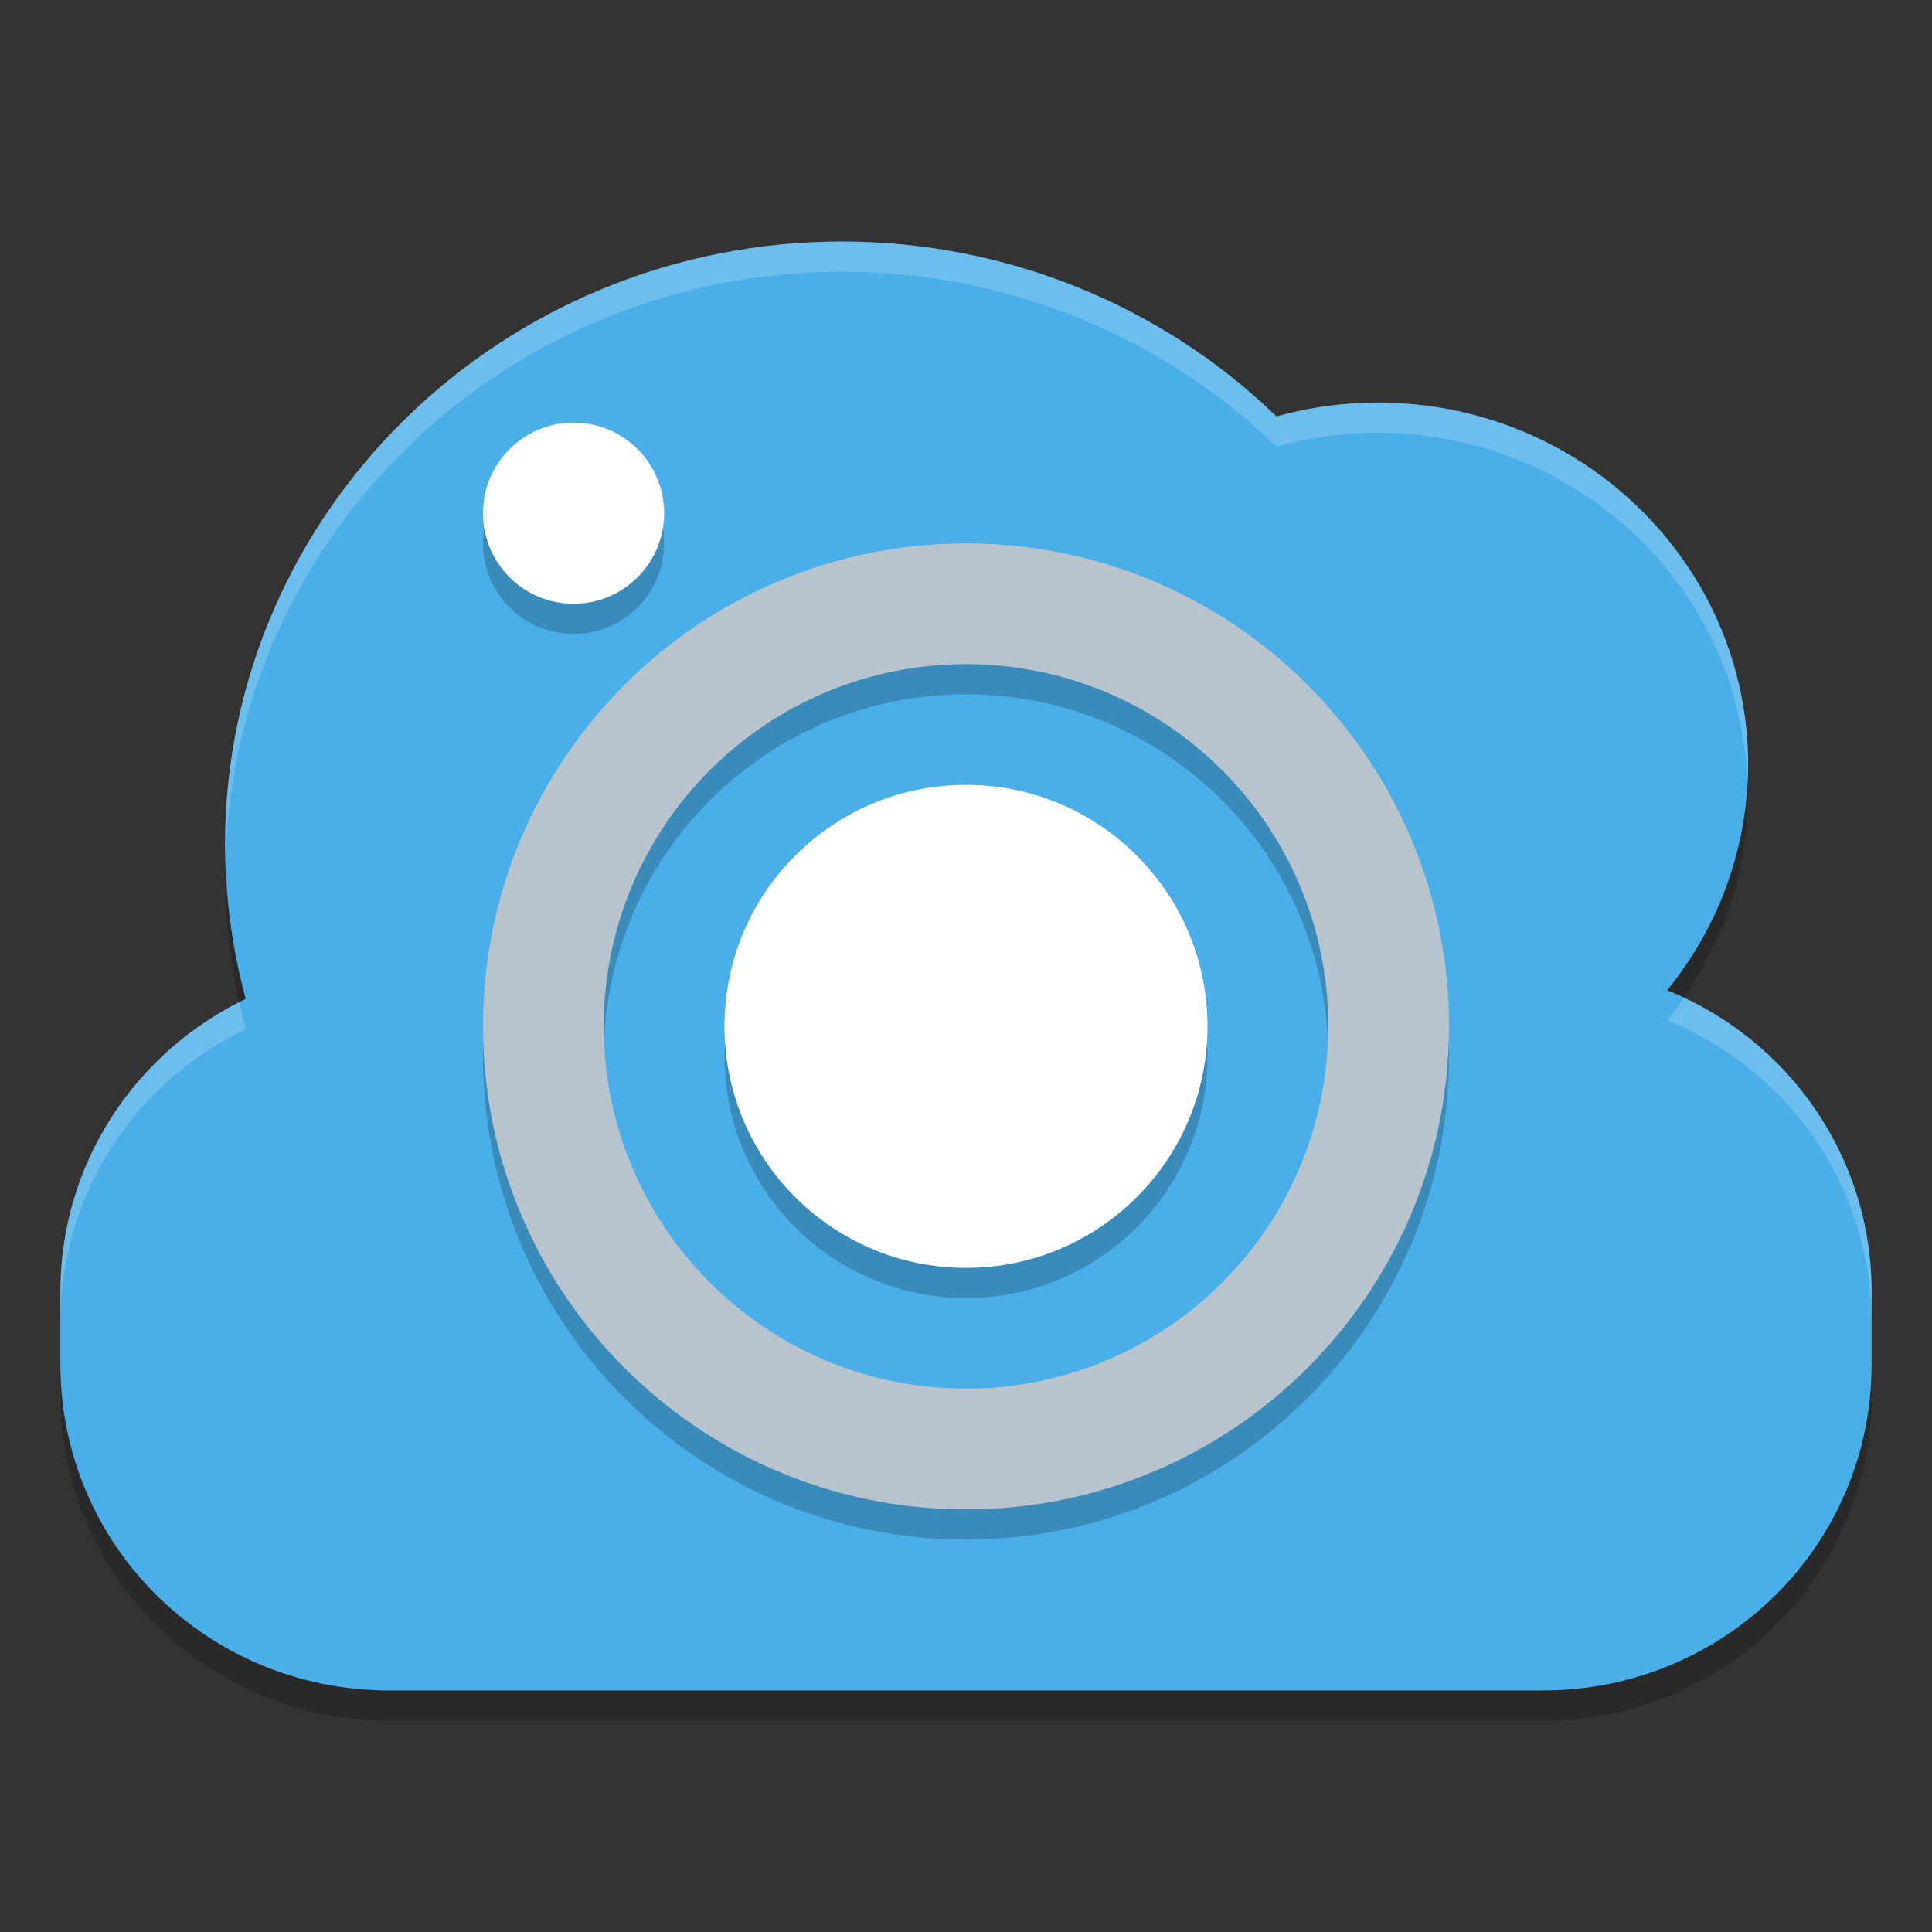<svg xmlns="http://www.w3.org/2000/svg" xmlns:xlink="http://www.w3.org/1999/xlink" width="384pt" height="384pt" version="1.1" viewBox="0 0 384 384">
 <rect x="0" y="0" width="384" height="384" fill="#333333" stroke="none"/>
 <defs>
  <filter id="alpha" width="100%" height="100%" x="0%" y="0%" filterUnits="objectBoundingBox">
   <feColorMatrix in="SourceGraphic" type="matrix" values="0 0 0 0 1 0 0 0 0 1 0 0 0 0 1 0 0 0 1 0"/>
  </filter>
  <mask id="mask0">
   <g filter="url(#alpha)">
    <rect width="384" height="384" x="0" y="0" style="fill:rgb(0%,0%,0%);fill-opacity:0.2"/>
   </g>
  </mask>
  <clipPath id="clip1">
   <rect width="384" height="384" x="0" y="0"/>
  </clipPath>
  <g id="surface5" clip-path="url(#clip1)">
   <path style="fill:rgb(0%,0%,0%)" d="M 192 114 C 138.98 114 96 156.98 96 210 C 96 263.02 138.98 306 192 306 C 245.02 306 288 263.02 288 210 C 288 156.98 245.02 114 192 114 Z M 192 138 C 231.766 138 264 170.234 264 210 C 264 249.766 231.766 282 192 282 C 152.234 282 120 249.766 120 210 C 120 170.234 152.234 138 192 138 Z M 192 138"/>
  </g>
  <mask id="mask1">
   <g filter="url(#alpha)">
    <rect width="384" height="384" x="0" y="0" style="fill:rgb(0%,0%,0%);fill-opacity:0.2"/>
   </g>
  </mask>
  <clipPath id="clip2">
   <rect width="384" height="384" x="0" y="0"/>
  </clipPath>
  <g id="surface8" clip-path="url(#clip2)">
   <path style="fill:rgb(0%,0%,0%)" d="M 192 162 C 165.488 162 144 183.488 144 210 C 144 236.512 165.488 258 192 258 C 218.512 258 240 236.512 240 210 C 240 183.488 218.512 162 192 162 Z M 192 162"/>
  </g>
  <mask id="mask2">
   <g filter="url(#alpha)">
    <rect width="384" height="384" x="0" y="0" style="fill:rgb(0%,0%,0%);fill-opacity:0.2"/>
   </g>
  </mask>
  <clipPath id="clip3">
   <rect width="384" height="384" x="0" y="0"/>
  </clipPath>
  <g id="surface11" clip-path="url(#clip3)">
   <path style="fill:rgb(0%,0%,0%)" d="M 132 108 C 132 117.941 123.941 126 114 126 C 104.059 126 96 117.941 96 108 C 96 98.059 104.059 90 114 90 C 123.941 90 132 98.059 132 108 Z M 132 108"/>
  </g>
  <mask id="mask3">
   <g filter="url(#alpha)">
    <rect width="384" height="384" x="0" y="0" style="fill:rgb(0%,0%,0%);fill-opacity:0.2"/>
   </g>
  </mask>
  <clipPath id="clip4">
   <rect width="384" height="384" x="0" y="0"/>
  </clipPath>
  <g id="surface14" clip-path="url(#clip4)">
   <path style="fill:rgb(100%,100%,100%)" d="M 167.461 48 C 99.676 47.992 44.719 101.719 44.719 168 C 44.754 168.816 44.797 169.633 44.848 170.449 C 46.812 105.609 101.117 54.031 167.457 54 C 199.762 54.039 230.75 66.531 253.695 88.77 C 260.238 86.945 267.004 86.012 273.809 86.004 C 313.414 86.047 345.895 116.711 347.32 155.41 C 347.391 154.277 347.43 153.141 347.445 152.004 C 347.445 112.238 314.477 80.004 273.809 80.004 C 267.004 80.012 260.238 80.945 253.695 82.77 C 230.75 60.531 199.762 48.039 167.457 48 Z M 334.688 198.293 C 333.637 199.844 332.527 201.352 331.363 202.816 C 355.234 212.453 372 235.609 372 262.816 L 372 256.816 C 372 230.898 356.773 208.676 334.688 198.293 Z M 47.555 199.195 C 26.441 209.91 12 231.602 12 256.816 L 12 262.816 C 12 237.09 27.016 215.004 48.832 204.527 C 48.367 202.758 47.941 200.98 47.555 199.195 Z M 47.555 199.195"/>
  </g>
  <mask id="mask4">
   <g filter="url(#alpha)">
    <rect width="384" height="384" x="0" y="0" style="fill:rgb(0%,0%,0%);fill-opacity:0.2"/>
   </g>
  </mask>
  <clipPath id="clip5">
   <rect width="384" height="384" x="0" y="0"/>
  </clipPath>
  <g id="surface17" clip-path="url(#clip5)">
   <path style="fill:rgb(0%,0%,0%)" d="M 347.32 155.41 C 346.578 170.508 340.992 184.992 331.359 196.812 C 332.492 197.27 333.594 197.777 334.688 198.289 C 342.961 186.406 347.406 172.375 347.449 158.004 C 347.426 157.137 347.383 156.273 347.32 155.414 Z M 44.852 170.449 C 44.789 171.633 44.746 172.816 44.723 174 C 44.754 182.473 45.703 190.918 47.559 199.195 C 47.984 198.977 48.398 198.734 48.836 198.527 C 46.375 189.352 45.039 179.926 44.852 170.445 Z M 12.004 271.184 L 12.004 277.184 C 12.004 313.086 41.168 342 77.391 342 L 306.613 342 C 342.832 342 372.004 313.086 372.004 277.184 L 372.004 271.184 C 372.004 307.086 342.832 336 306.613 336 L 77.391 336 C 41.168 336 12.004 307.086 12.004 271.184 Z M 12.004 271.184"/>
  </g>
 </defs>
 <g>
  <path style="fill:rgb(29.02%,68.235%,90.98%)" d="M 167.461 48 C 99.676 47.996 44.723 101.723 44.723 168 C 44.746 178.309 46.129 188.57 48.836 198.531 C 27.016 209.004 12 231.086 12 256.812 L 12 271.188 C 12 307.094 41.164 336 77.387 336 L 306.613 336 C 342.828 336 372 307.094 372 271.188 L 372 256.812 C 372 229.605 355.238 206.449 331.363 196.812 C 341.754 184.086 347.426 168.293 347.453 152.008 C 347.453 112.238 314.48 80.004 273.809 80.008 C 267.008 80.016 260.238 80.941 253.699 82.766 C 230.75 60.531 199.762 48.039 167.453 48.004 Z M 167.461 48"/>
  <use mask="url(#mask0)" xlink:href="#surface5"/>
  <path style="fill:rgb(71.765%,76.471%,80.392%)" d="M 192 108 C 138.98 108 96 150.98 96 204 C 96 257.02 138.98 300 192 300 C 245.02 300 288 257.02 288 204 C 288 150.98 245.02 108 192 108 Z M 192 132 C 231.766 132 264 164.234 264 204 C 264 243.766 231.766 276 192 276 C 152.234 276 120 243.766 120 204 C 120 164.234 152.234 132 192 132 Z M 192 132"/>
  <use mask="url(#mask1)" xlink:href="#surface8"/>
  <path style="fill:rgb(100%,100%,100%)" d="M 192 156 C 165.488 156 144 177.488 144 204 C 144 230.512 165.488 252 192 252 C 218.512 252 240 230.512 240 204 C 240 177.488 218.512 156 192 156 Z M 192 156"/>
  <use mask="url(#mask2)" xlink:href="#surface11"/>
  <path style="fill:rgb(100%,100%,100%)" d="M 132 102 C 132 111.941 123.941 120 114 120 C 104.059 120 96 111.941 96 102 C 96 92.059 104.059 84 114 84 C 123.941 84 132 92.059 132 102 Z M 132 102"/>
  <use mask="url(#mask3)" xlink:href="#surface14"/>
  <use mask="url(#mask4)" xlink:href="#surface17"/>
 </g>
</svg>

